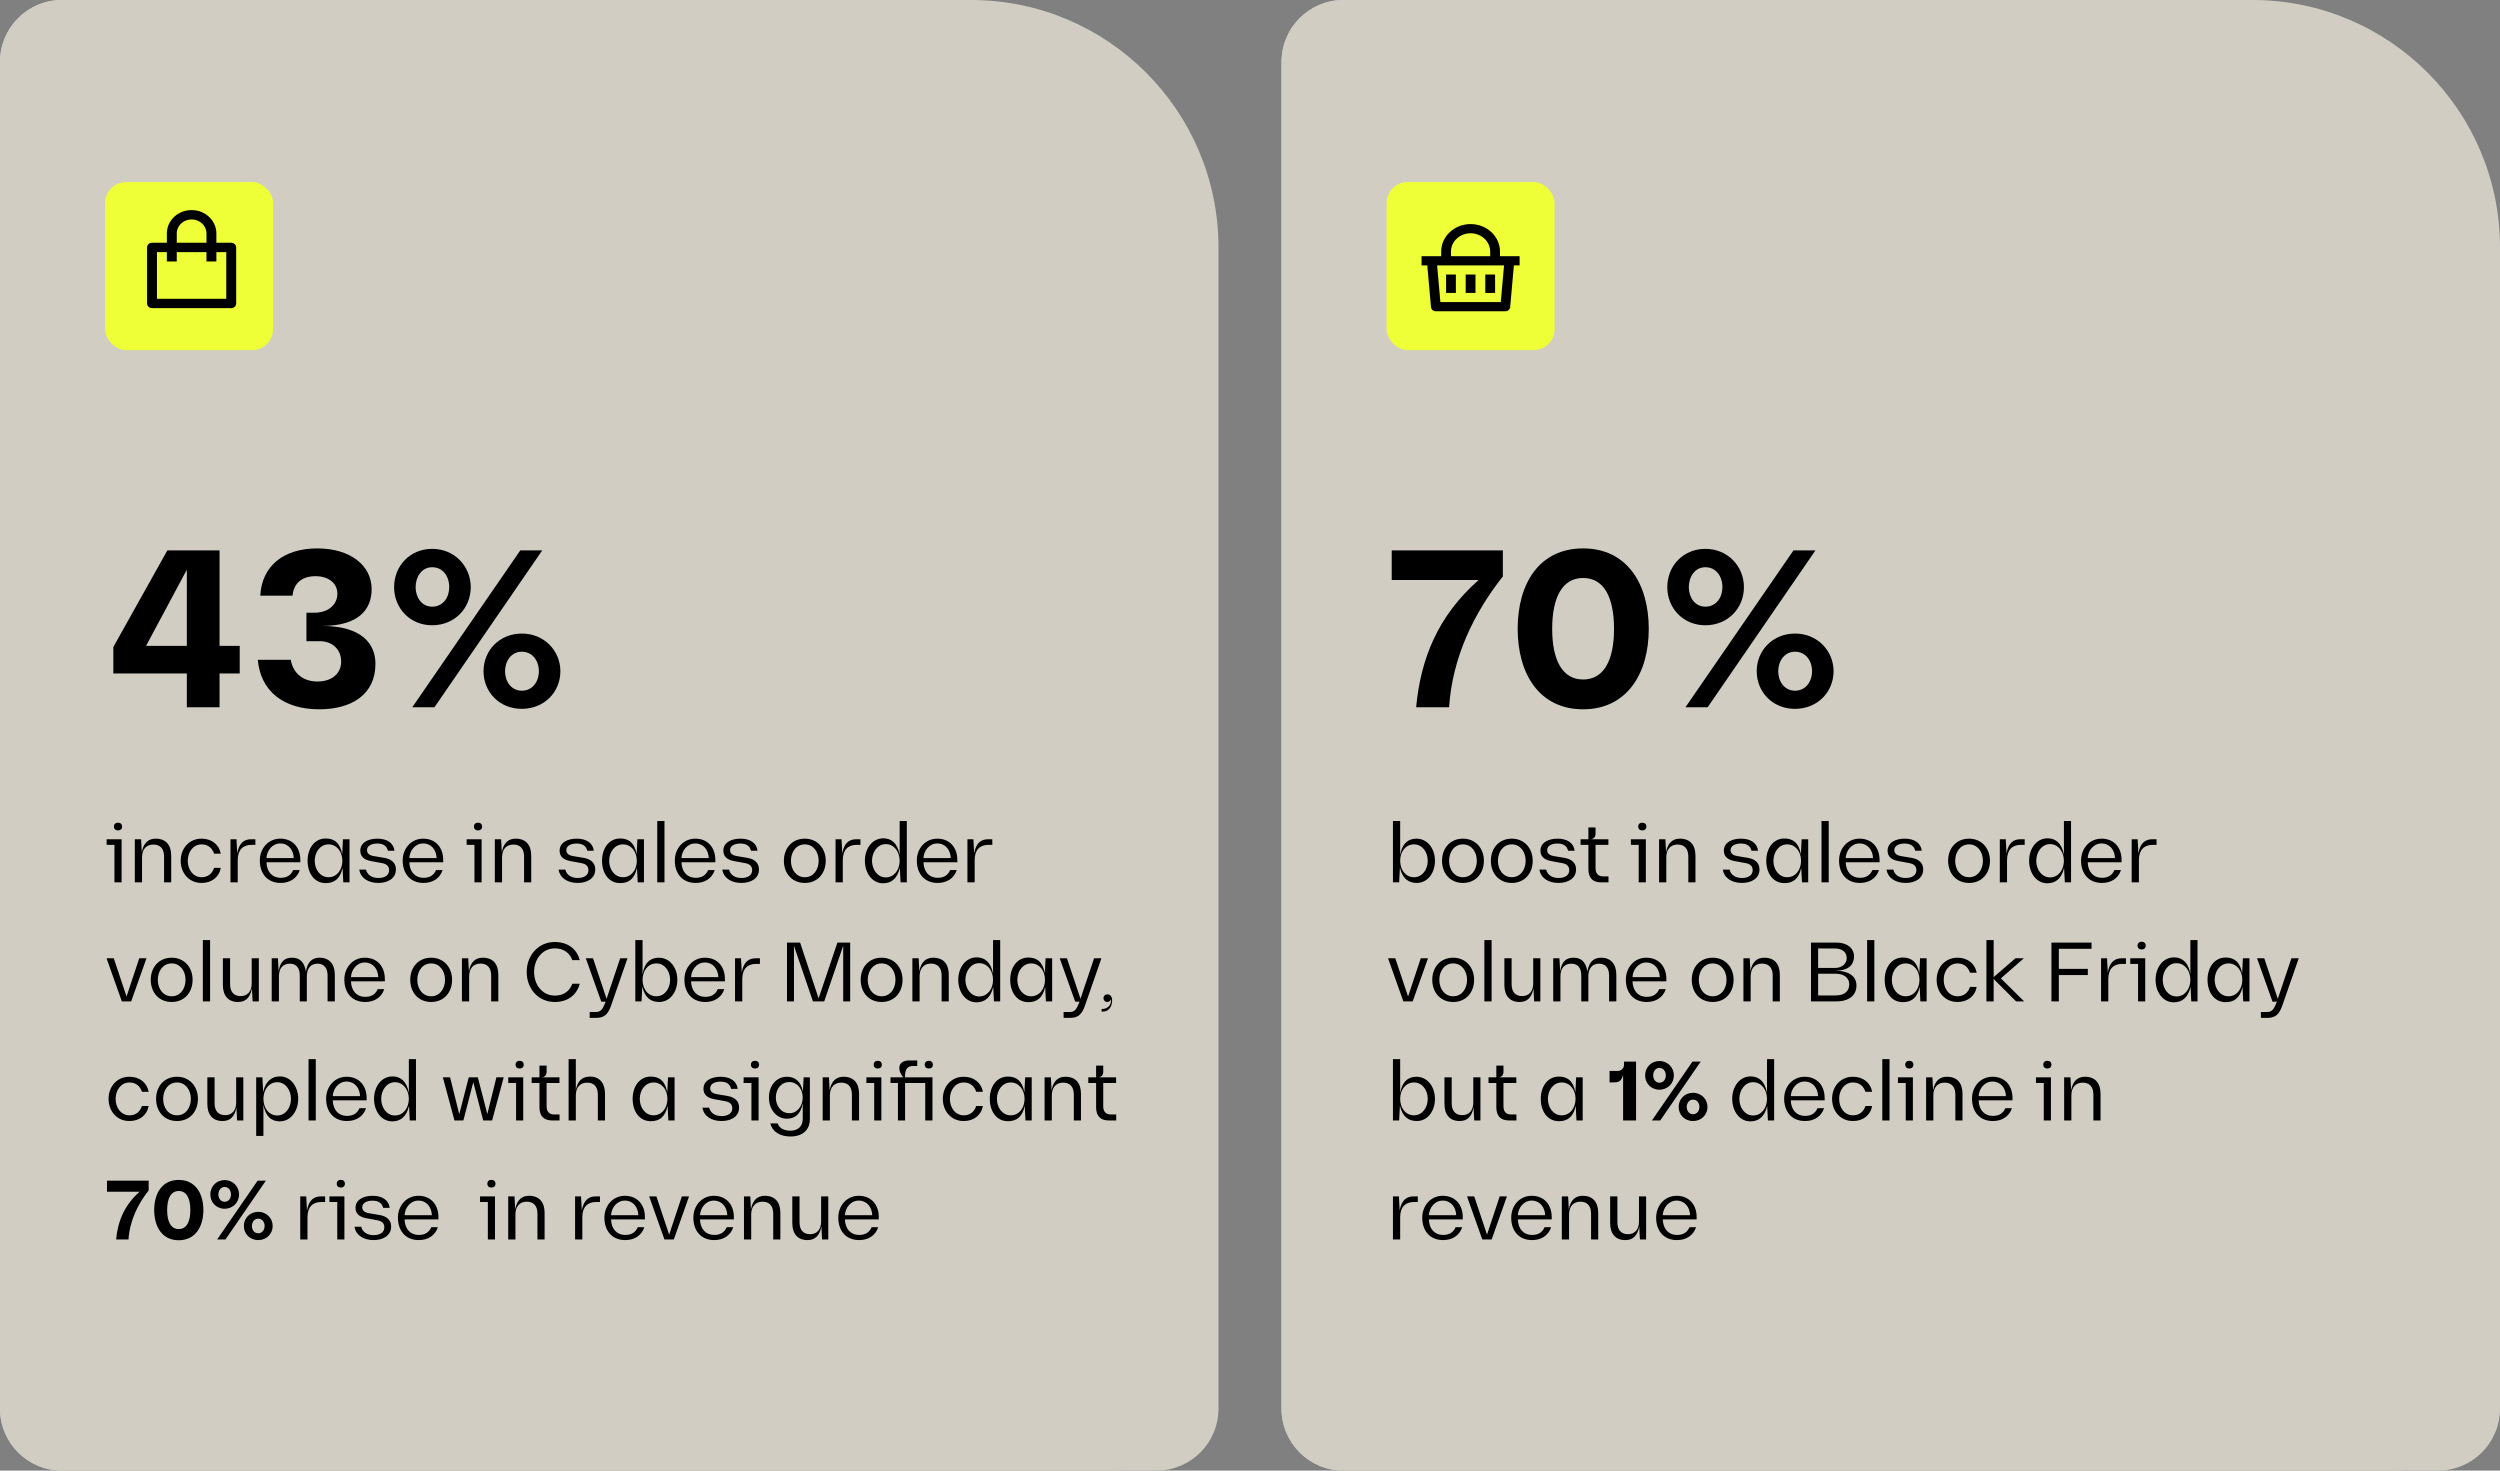 <svg width="357" height="210" viewBox="0 0 357 210" fill="none" xmlns="http://www.w3.org/2000/svg">
<rect x="0" y="0" width="357" height="210" fill="#808080" stroke="none"/>
<path d="M174 35.35C174 15.827 158.173 -1.76815e-06 138.65 -3.94927e-06L8.84 -1.84515e-05C3.958 -1.8997e-05 1.4988e-05 3.958 1.4654e-05 8.84L1.49737e-06 201.16C1.16338e-06 206.042 3.958 210 8.84 210L165.16 210C170.042 210 174 206.042 174 201.16L174 35.35Z" fill="#D1CDC3"/>
<path d="M168 35.35C168 15.827 152.173 -1.76815e-06 132.65 -3.94927e-06L8.84 -1.77812e-05C3.958 -1.83267e-05 1.4988e-05 3.958 1.4654e-05 8.84L1.49737e-06 201.16C1.16338e-06 206.042 3.958 210 8.84 210L159.16 210C164.042 210 168 206.042 168 201.16L168 35.35Z" fill="#D1CDC3"/>
<rect x="15" y="26" width="24" height="24" rx="3" fill="#EEFF38"/>
<path d="M16.184 96.168V92.392L23.896 78.6H31.352V92.232H34.232V96.168H31.352V101H26.68V96.168H16.184ZM20.856 92.232H26.68V81.352L20.856 92.232ZM45.583 101.288C40.495 101.288 37.199 98.696 36.815 94.216H41.519C41.839 96.136 43.279 97.32 45.327 97.32C47.375 97.32 48.719 96.2 48.719 94.472C48.719 92.776 47.503 91.56 45.647 91.56H43.759V87.496H44.879C46.895 87.496 48.175 86.344 48.175 84.776C48.175 83.24 46.863 82.28 45.071 82.28C43.087 82.28 41.935 83.304 41.775 85.064H37.167C37.391 80.744 40.591 78.312 45.295 78.312C50.031 78.312 53.071 80.744 53.071 84.136C53.071 86.888 51.375 89.384 45.999 89.384C51.663 89.384 53.615 91.944 53.615 94.792C53.615 99.144 50.255 101.288 45.583 101.288ZM58.87 101L74.294 78.6H77.43L62.038 101H58.87ZM56.278 83.848C56.278 80.808 58.55 78.376 61.718 78.376C64.95 78.376 67.222 80.904 67.222 83.848C67.222 86.856 64.918 89.288 61.718 89.288C58.486 89.288 56.278 86.792 56.278 83.848ZM59.35 83.848C59.35 85.256 60.182 86.632 61.718 86.632C63.286 86.632 64.15 85.288 64.15 83.848C64.15 82.312 63.254 81 61.718 81C60.182 81 59.35 82.408 59.35 83.848ZM69.046 95.848C69.046 92.872 71.35 90.472 74.518 90.472C77.75 90.472 80.022 92.968 80.022 95.848C80.022 98.824 77.718 101.224 74.518 101.224C71.254 101.224 69.046 98.76 69.046 95.848ZM72.118 95.848C72.118 97.288 72.982 98.632 74.518 98.632C76.054 98.632 76.95 97.32 76.95 95.848C76.95 94.376 76.054 93.064 74.518 93.064C72.982 93.064 72.118 94.44 72.118 95.848Z" fill="black"/>
<path d="M16.344 126V120.648H15.228V119.844H17.364V126H16.344ZM16.272 118.032C16.272 117.684 16.512 117.48 16.848 117.48C17.196 117.48 17.436 117.684 17.436 118.032C17.436 118.392 17.196 118.584 16.848 118.584C16.512 118.584 16.272 118.392 16.272 118.032ZM19.252 126V119.844H20.152L20.248 121.704C20.5 120.276 21.268 119.76 22.228 119.76C23.68 119.76 24.448 120.66 24.448 122.184V126H23.428V122.304C23.428 121.212 22.888 120.6 21.904 120.6C20.872 120.6 20.284 121.308 20.284 122.412V126H19.252ZM28.781 119.76C30.221 119.76 31.277 120.588 31.529 121.908H30.569C30.305 121.08 29.681 120.576 28.793 120.576C27.593 120.576 26.813 121.644 26.813 122.916C26.813 124.2 27.593 125.268 28.793 125.268C29.681 125.268 30.305 124.764 30.569 123.936H31.529C31.277 125.268 30.221 126.084 28.781 126.084C26.981 126.084 25.805 124.668 25.805 122.916C25.805 121.14 27.017 119.76 28.781 119.76ZM32.916 126V119.844H33.768L33.876 121.86C34.128 120.396 34.848 119.844 35.868 119.844H36.468V120.648H35.892C34.704 120.648 33.948 121.356 33.948 122.808V126H32.916ZM40.078 126.084C38.182 126.084 37.102 124.74 37.102 122.892C37.102 121.152 38.314 119.76 40.03 119.76C41.83 119.76 42.886 121.056 42.886 122.796V123.132H38.05C38.098 124.524 38.89 125.352 40.078 125.352C40.93 125.352 41.53 125.016 41.866 124.248H42.802C42.418 125.424 41.398 126.084 40.078 126.084ZM38.05 122.532H41.95C41.902 121.368 41.194 120.444 40.018 120.444C38.866 120.444 38.098 121.488 38.05 122.532ZM46.514 126.108C44.858 126.108 43.922 124.656 43.922 122.916C43.922 121.152 44.906 119.736 46.514 119.736C47.738 119.736 48.566 120.36 48.866 121.992L48.974 119.844H49.91V126H49.022L48.914 123.924C48.566 125.52 47.726 126.108 46.514 126.108ZM44.942 122.916C44.942 124.164 45.722 125.268 46.91 125.268C48.134 125.268 48.89 124.176 48.89 122.916C48.89 121.644 48.11 120.576 46.91 120.576C45.734 120.576 44.942 121.668 44.942 122.916ZM54.028 126.084C52.612 126.084 51.484 125.4 51.304 124.176H52.264C52.444 124.956 53.128 125.376 54.04 125.376C54.94 125.376 55.564 124.992 55.564 124.26C55.564 123.72 55.24 123.372 54.556 123.252L52.984 122.964C51.964 122.772 51.448 122.292 51.448 121.476C51.448 120.36 52.516 119.76 53.896 119.76C55.276 119.76 56.2 120.384 56.332 121.488H55.396C55.24 120.792 54.712 120.456 53.872 120.456C53.032 120.456 52.408 120.792 52.408 121.392C52.408 121.848 52.696 122.124 53.344 122.244L54.916 122.508C55.984 122.7 56.536 123.288 56.536 124.152C56.536 125.436 55.396 126.084 54.028 126.084ZM60.48 126.084C58.584 126.084 57.504 124.74 57.504 122.892C57.504 121.152 58.716 119.76 60.432 119.76C62.232 119.76 63.288 121.056 63.288 122.796V123.132H58.452C58.5 124.524 59.292 125.352 60.48 125.352C61.332 125.352 61.932 125.016 62.268 124.248H63.204C62.82 125.424 61.8 126.084 60.48 126.084ZM58.452 122.532H62.352C62.304 121.368 61.596 120.444 60.42 120.444C59.268 120.444 58.5 121.488 58.452 122.532ZM67.754 126V120.648H66.638V119.844H68.774V126H67.754ZM67.682 118.032C67.682 117.684 67.922 117.48 68.258 117.48C68.606 117.48 68.846 117.684 68.846 118.032C68.846 118.392 68.606 118.584 68.258 118.584C67.922 118.584 67.682 118.392 67.682 118.032ZM70.662 126V119.844H71.562L71.658 121.704C71.91 120.276 72.678 119.76 73.638 119.76C75.09 119.76 75.858 120.66 75.858 122.184V126H74.838V122.304C74.838 121.212 74.298 120.6 73.314 120.6C72.282 120.6 71.694 121.308 71.694 122.412V126H70.662ZM82.493 126.084C81.077 126.084 79.949 125.4 79.769 124.176H80.729C80.909 124.956 81.593 125.376 82.505 125.376C83.405 125.376 84.029 124.992 84.029 124.26C84.029 123.72 83.705 123.372 83.021 123.252L81.449 122.964C80.429 122.772 79.913 122.292 79.913 121.476C79.913 120.36 80.981 119.76 82.361 119.76C83.741 119.76 84.665 120.384 84.797 121.488H83.861C83.705 120.792 83.177 120.456 82.337 120.456C81.497 120.456 80.873 120.792 80.873 121.392C80.873 121.848 81.161 122.124 81.809 122.244L83.381 122.508C84.449 122.7 85.001 123.288 85.001 124.152C85.001 125.436 83.861 126.084 82.493 126.084ZM88.561 126.108C86.905 126.108 85.969 124.656 85.969 122.916C85.969 121.152 86.953 119.736 88.561 119.736C89.785 119.736 90.613 120.36 90.913 121.992L91.021 119.844H91.957V126H91.069L90.961 123.924C90.613 125.52 89.773 126.108 88.561 126.108ZM86.989 122.916C86.989 124.164 87.769 125.268 88.957 125.268C90.181 125.268 90.937 124.176 90.937 122.916C90.937 121.644 90.157 120.576 88.957 120.576C87.781 120.576 86.989 121.668 86.989 122.916ZM93.855 126V117.24H94.887V126H93.855ZM99.339 126.084C97.443 126.084 96.363 124.74 96.363 122.892C96.363 121.152 97.575 119.76 99.291 119.76C101.091 119.76 102.147 121.056 102.147 122.796V123.132H97.311C97.359 124.524 98.151 125.352 99.339 125.352C100.191 125.352 100.791 125.016 101.127 124.248H102.063C101.679 125.424 100.659 126.084 99.339 126.084ZM97.311 122.532H101.211C101.163 121.368 100.455 120.444 99.279 120.444C98.127 120.444 97.359 121.488 97.311 122.532ZM105.872 126.084C104.456 126.084 103.328 125.4 103.148 124.176H104.108C104.288 124.956 104.972 125.376 105.884 125.376C106.784 125.376 107.408 124.992 107.408 124.26C107.408 123.72 107.084 123.372 106.4 123.252L104.828 122.964C103.808 122.772 103.292 122.292 103.292 121.476C103.292 120.36 104.36 119.76 105.74 119.76C107.12 119.76 108.044 120.384 108.176 121.488H107.24C107.084 120.792 106.556 120.456 105.716 120.456C104.876 120.456 104.252 120.792 104.252 121.392C104.252 121.848 104.54 122.124 105.188 122.244L106.76 122.508C107.828 122.7 108.38 123.288 108.38 124.152C108.38 125.436 107.24 126.084 105.872 126.084ZM114.926 126.084C113.09 126.084 111.938 124.704 111.938 122.916C111.938 121.104 113.126 119.76 114.926 119.76C116.726 119.76 117.914 121.14 117.914 122.916C117.914 124.728 116.738 126.084 114.926 126.084ZM112.946 122.916C112.946 124.2 113.702 125.268 114.926 125.268C116.186 125.268 116.906 124.152 116.906 122.916C116.906 121.656 116.15 120.576 114.926 120.576C113.678 120.576 112.946 121.68 112.946 122.916ZM119.318 126V119.844H120.17L120.278 121.86C120.53 120.396 121.25 119.844 122.27 119.844H122.87V120.648H122.294C121.106 120.648 120.35 121.356 120.35 122.808V126H119.318ZM126.096 126.132C124.548 126.132 123.504 124.668 123.504 122.916C123.504 121.164 124.56 119.712 126.144 119.712C127.26 119.712 128.172 120.372 128.472 122.076V117.24H129.492V126H128.604L128.496 123.924C128.124 125.544 127.212 126.132 126.096 126.132ZM124.524 122.916C124.524 124.164 125.304 125.292 126.492 125.292C127.716 125.292 128.472 124.176 128.472 122.916C128.472 121.644 127.692 120.54 126.492 120.54C125.316 120.54 124.524 121.668 124.524 122.916ZM133.898 126.084C132.002 126.084 130.922 124.74 130.922 122.892C130.922 121.152 132.134 119.76 133.85 119.76C135.65 119.76 136.706 121.056 136.706 122.796V123.132H131.87C131.918 124.524 132.71 125.352 133.898 125.352C134.75 125.352 135.35 125.016 135.686 124.248H136.622C136.238 125.424 135.218 126.084 133.898 126.084ZM131.87 122.532H135.77C135.722 121.368 135.014 120.444 133.838 120.444C132.686 120.444 131.918 121.488 131.87 122.532ZM138.15 126V119.844H139.002L139.11 121.86C139.362 120.396 140.082 119.844 141.102 119.844H141.702V120.648H141.126C139.938 120.648 139.182 121.356 139.182 122.808V126H138.15ZM17.4 143L15.216 136.844H16.248L18.072 142.304L19.884 136.844H20.916L18.732 143H17.4ZM24.515 143.084C22.679 143.084 21.527 141.704 21.527 139.916C21.527 138.104 22.715 136.76 24.515 136.76C26.315 136.76 27.503 138.14 27.503 139.916C27.503 141.728 26.327 143.084 24.515 143.084ZM22.535 139.916C22.535 141.2 23.291 142.268 24.515 142.268C25.775 142.268 26.495 141.152 26.495 139.916C26.495 138.656 25.739 137.576 24.515 137.576C23.267 137.576 22.535 138.68 22.535 139.916ZM28.968 143V134.24H30V143H28.968ZM31.825 140.648V136.844H32.857V140.54C32.857 141.632 33.385 142.244 34.369 142.244C35.365 142.244 35.941 141.536 35.941 140.444V136.844H36.961V143H36.073L35.977 141.14C35.701 142.592 34.969 143.084 33.985 143.084C32.593 143.084 31.825 142.184 31.825 140.648ZM38.799 143V136.844H39.687L39.795 138.728C39.999 137.252 40.695 136.76 41.691 136.76C42.663 136.76 43.431 137.204 43.683 138.728C43.923 137.276 44.643 136.76 45.651 136.76C47.007 136.76 47.811 137.66 47.811 139.184V143H46.779V139.304C46.779 138.224 46.275 137.612 45.327 137.612C44.355 137.612 43.815 138.32 43.815 139.412V143H42.807V139.304C42.807 138.212 42.315 137.612 41.367 137.612C40.443 137.612 39.831 138.236 39.831 139.4V143H38.799ZM52.148 143.084C50.252 143.084 49.172 141.74 49.172 139.892C49.172 138.152 50.384 136.76 52.1 136.76C53.9 136.76 54.956 138.056 54.956 139.796V140.132H50.12C50.168 141.524 50.96 142.352 52.148 142.352C53 142.352 53.6 142.016 53.936 141.248H54.872C54.488 142.424 53.468 143.084 52.148 143.084ZM50.12 139.532H54.02C53.972 138.368 53.264 137.444 52.088 137.444C50.936 137.444 50.168 138.488 50.12 139.532ZM61.57 143.084C59.734 143.084 58.582 141.704 58.582 139.916C58.582 138.104 59.77 136.76 61.57 136.76C63.37 136.76 64.558 138.14 64.558 139.916C64.558 141.728 63.382 143.084 61.57 143.084ZM59.59 139.916C59.59 141.2 60.346 142.268 61.57 142.268C62.83 142.268 63.55 141.152 63.55 139.916C63.55 138.656 62.794 137.576 61.57 137.576C60.322 137.576 59.59 138.68 59.59 139.916ZM65.963 143V136.844H66.863L66.959 138.704C67.211 137.276 67.979 136.76 68.939 136.76C70.391 136.76 71.159 137.66 71.159 139.184V143H70.139V139.304C70.139 138.212 69.599 137.6 68.615 137.6C67.583 137.6 66.995 138.308 66.995 139.412V143H65.963ZM79.222 143.084C76.822 143.084 75.214 141.14 75.214 138.8C75.214 136.388 76.906 134.516 79.222 134.516C81.022 134.516 82.366 135.464 82.786 137.108H81.73C81.322 136.016 80.434 135.428 79.234 135.428C77.47 135.428 76.27 136.952 76.27 138.8C76.27 140.636 77.458 142.172 79.234 142.172C80.434 142.172 81.322 141.584 81.73 140.48H82.786C82.354 142.136 81.022 143.084 79.222 143.084ZM84.206 145.352V144.512H85.046C85.766 144.512 86.017 144.248 86.486 143.036H85.862L83.653 136.844H84.686L86.618 142.628L88.561 136.844H89.606L87.23 143.684C86.834 144.8 86.281 145.352 85.177 145.352H84.206ZM90.725 143V134.24H91.757V139.1C92.056 137.36 92.981 136.76 94.085 136.76C95.668 136.76 96.725 138.2 96.725 139.916C96.725 141.68 95.656 143.084 94.132 143.084C92.981 143.084 92.093 142.508 91.721 140.888L91.612 143H90.725ZM91.757 139.916C91.757 141.2 92.513 142.268 93.737 142.268C94.912 142.268 95.692 141.176 95.692 139.916C95.692 138.668 94.912 137.576 93.737 137.576C92.501 137.576 91.757 138.656 91.757 139.916ZM100.71 143.084C98.814 143.084 97.734 141.74 97.734 139.892C97.734 138.152 98.947 136.76 100.662 136.76C102.462 136.76 103.518 138.056 103.518 139.796V140.132H98.683C98.731 141.524 99.522 142.352 100.71 142.352C101.562 142.352 102.162 142.016 102.498 141.248H103.434C103.05 142.424 102.03 143.084 100.71 143.084ZM98.683 139.532H102.582C102.534 138.368 101.826 137.444 100.65 137.444C99.499 137.444 98.731 138.488 98.683 139.532ZM104.963 143V136.844H105.815L105.923 138.86C106.175 137.396 106.895 136.844 107.915 136.844H108.515V137.648H107.939C106.751 137.648 105.995 138.356 105.995 139.808V143H104.963ZM112.383 143V134.6H114.255L116.895 142.568L119.583 134.6H121.407V143H120.411V135.044L117.699 143H116.091L113.379 135.068V143H112.383ZM125.894 143.084C124.058 143.084 122.906 141.704 122.906 139.916C122.906 138.104 124.094 136.76 125.894 136.76C127.694 136.76 128.882 138.14 128.882 139.916C128.882 141.728 127.706 143.084 125.894 143.084ZM123.914 139.916C123.914 141.2 124.67 142.268 125.894 142.268C127.154 142.268 127.874 141.152 127.874 139.916C127.874 138.656 127.118 137.576 125.894 137.576C124.646 137.576 123.914 138.68 123.914 139.916ZM130.287 143V136.844H131.187L131.283 138.704C131.535 137.276 132.303 136.76 133.263 136.76C134.715 136.76 135.483 137.66 135.483 139.184V143H134.463V139.304C134.463 138.212 133.923 137.6 132.939 137.6C131.907 137.6 131.319 138.308 131.319 139.412V143H130.287ZM139.432 143.132C137.884 143.132 136.84 141.668 136.84 139.916C136.84 138.164 137.896 136.712 139.48 136.712C140.596 136.712 141.508 137.372 141.808 139.076V134.24H142.828V143H141.94L141.832 140.924C141.46 142.544 140.548 143.132 139.432 143.132ZM137.86 139.916C137.86 141.164 138.64 142.292 139.828 142.292C141.052 142.292 141.808 141.176 141.808 139.916C141.808 138.644 141.028 137.54 139.828 137.54C138.652 137.54 137.86 138.668 137.86 139.916ZM146.85 143.108C145.194 143.108 144.258 141.656 144.258 139.916C144.258 138.152 145.242 136.736 146.85 136.736C148.074 136.736 148.902 137.36 149.202 138.992L149.31 136.844H150.246V143H149.358L149.25 140.924C148.902 142.52 148.062 143.108 146.85 143.108ZM145.278 139.916C145.278 141.164 146.058 142.268 147.246 142.268C148.47 142.268 149.226 141.176 149.226 139.916C149.226 138.644 148.446 137.576 147.246 137.576C146.07 137.576 145.278 138.668 145.278 139.916ZM151.881 145.352V144.512H152.721C153.441 144.512 153.693 144.248 154.161 143.036H153.537L151.329 136.844H152.361L154.293 142.628L156.237 136.844H157.281L154.905 143.684C154.509 144.8 153.957 145.352 152.853 145.352H151.881ZM157.313 144.452V144.08H157.433C158.033 144.08 158.789 143.588 158.621 142.712C158.477 143.06 158.237 143.084 158.093 143.084C157.817 143.084 157.577 142.844 157.577 142.532C157.577 142.22 157.817 141.992 158.129 141.992C158.525 141.992 158.813 142.292 158.813 142.868C158.813 143.72 158.333 144.452 157.541 144.452H157.313ZM18.48 153.76C19.92 153.76 20.976 154.588 21.228 155.908H20.268C20.004 155.08 19.38 154.576 18.492 154.576C17.292 154.576 16.512 155.644 16.512 156.916C16.512 158.2 17.292 159.268 18.492 159.268C19.38 159.268 20.004 158.764 20.268 157.936H21.228C20.976 159.268 19.92 160.084 18.48 160.084C16.68 160.084 15.504 158.668 15.504 156.916C15.504 155.14 16.716 153.76 18.48 153.76ZM25.277 160.084C23.441 160.084 22.289 158.704 22.289 156.916C22.289 155.104 23.477 153.76 25.277 153.76C27.077 153.76 28.265 155.14 28.265 156.916C28.265 158.728 27.089 160.084 25.277 160.084ZM23.297 156.916C23.297 158.2 24.053 159.268 25.277 159.268C26.537 159.268 27.257 158.152 27.257 156.916C27.257 155.656 26.501 154.576 25.277 154.576C24.029 154.576 23.297 155.68 23.297 156.916ZM29.61 157.648V153.844H30.642V157.54C30.642 158.632 31.17 159.244 32.154 159.244C33.15 159.244 33.726 158.536 33.726 157.444V153.844H34.746V160H33.858L33.762 158.14C33.486 159.592 32.754 160.084 31.77 160.084C30.378 160.084 29.61 159.184 29.61 157.648ZM36.584 162.208V153.844H37.472L37.58 155.944C37.952 154.312 38.864 153.712 39.992 153.712C41.516 153.712 42.584 155.176 42.584 156.916C42.584 158.656 41.528 160.132 39.944 160.132C38.816 160.132 37.904 159.46 37.616 157.744V162.208H36.584ZM37.616 156.916C37.616 158.2 38.372 159.292 39.596 159.292C40.772 159.292 41.552 158.176 41.552 156.916C41.552 155.668 40.772 154.54 39.596 154.54C38.36 154.54 37.616 155.656 37.616 156.916ZM44.062 160V151.24H45.094V160H44.062ZM49.546 160.084C47.65 160.084 46.57 158.74 46.57 156.892C46.57 155.152 47.782 153.76 49.498 153.76C51.298 153.76 52.354 155.056 52.354 156.796V157.132H47.518C47.566 158.524 48.358 159.352 49.546 159.352C50.398 159.352 50.998 159.016 51.334 158.248H52.27C51.886 159.424 50.866 160.084 49.546 160.084ZM47.518 156.532H51.418C51.37 155.368 50.662 154.444 49.486 154.444C48.334 154.444 47.566 155.488 47.518 156.532ZM56.006 160.132C54.458 160.132 53.414 158.668 53.414 156.916C53.414 155.164 54.47 153.712 56.054 153.712C57.17 153.712 58.082 154.372 58.382 156.076V151.24H59.402V160H58.514L58.406 157.924C58.034 159.544 57.122 160.132 56.006 160.132ZM54.434 156.916C54.434 158.164 55.214 159.292 56.402 159.292C57.626 159.292 58.382 158.176 58.382 156.916C58.382 155.644 57.602 154.54 56.402 154.54C55.226 154.54 54.434 155.668 54.434 156.916ZM63.242 153.844H64.274L65.582 159.112L66.938 153.844H68.234L69.59 159.088L70.886 153.844H71.93L70.274 160H69.002L67.586 154.528L66.17 160H64.898L63.242 153.844ZM73.696 160V154.648H72.58V153.844H74.716V160H73.696ZM73.624 152.032C73.624 151.684 73.864 151.48 74.2 151.48C74.548 151.48 74.788 151.684 74.788 152.032C74.788 152.392 74.548 152.584 74.2 152.584C73.864 152.584 73.624 152.392 73.624 152.032ZM78.823 160C77.623 160 77.035 159.328 77.035 158.116V154.648H75.919V153.844H77.035V152.164H78.055V153.052C78.055 153.496 77.803 153.844 77.299 153.844H79.891V154.648H78.055V157.996C78.055 158.728 78.427 159.148 79.135 159.148H79.903V160H78.823ZM81.197 160V151.24H82.229V155.632C82.505 154.24 83.237 153.736 84.269 153.736C85.613 153.736 86.393 154.66 86.393 156.184V160H85.373V156.304C85.373 155.212 84.833 154.6 83.849 154.6C82.817 154.6 82.229 155.308 82.229 156.412V160H81.197ZM92.932 160.108C91.276 160.108 90.34 158.656 90.34 156.916C90.34 155.152 91.324 153.736 92.932 153.736C94.156 153.736 94.984 154.36 95.284 155.992L95.392 153.844H96.328V160H95.44L95.332 157.924C94.984 159.52 94.144 160.108 92.932 160.108ZM91.36 156.916C91.36 158.164 92.14 159.268 93.328 159.268C94.552 159.268 95.308 158.176 95.308 156.916C95.308 155.644 94.528 154.576 93.328 154.576C92.152 154.576 91.36 155.668 91.36 156.916ZM103.036 160.084C101.62 160.084 100.492 159.4 100.312 158.176H101.272C101.452 158.956 102.136 159.376 103.048 159.376C103.948 159.376 104.572 158.992 104.572 158.26C104.572 157.72 104.248 157.372 103.564 157.252L101.992 156.964C100.972 156.772 100.456 156.292 100.456 155.476C100.456 154.36 101.524 153.76 102.904 153.76C104.284 153.76 105.208 154.384 105.34 155.488H104.404C104.248 154.792 103.72 154.456 102.88 154.456C102.04 154.456 101.416 154.792 101.416 155.392C101.416 155.848 101.704 156.124 102.352 156.244L103.924 156.508C104.992 156.7 105.544 157.288 105.544 158.152C105.544 159.436 104.404 160.084 103.036 160.084ZM107.305 160V154.648H106.189V153.844H108.325V160H107.305ZM107.233 152.032C107.233 151.684 107.473 151.48 107.809 151.48C108.157 151.48 108.397 151.684 108.397 152.032C108.397 152.392 108.157 152.584 107.809 152.584C107.473 152.584 107.233 152.392 107.233 152.032ZM112.877 162.292C111.353 162.292 110.285 161.584 109.997 160.42H111.053C111.245 161.092 111.977 161.464 112.853 161.464C113.981 161.464 114.629 160.828 114.629 159.76V157.528C114.353 159.112 113.513 159.748 112.361 159.748C110.873 159.748 109.805 158.416 109.805 156.724C109.805 154.996 110.909 153.76 112.361 153.76C113.513 153.76 114.365 154.396 114.653 155.872L114.761 153.844H115.649V159.808C115.649 161.392 114.569 162.292 112.877 162.292ZM110.789 156.724C110.789 157.924 111.557 158.968 112.721 158.968C113.873 158.968 114.629 157.912 114.629 156.724C114.629 155.512 113.849 154.516 112.721 154.516C111.533 154.516 110.789 155.536 110.789 156.724ZM117.478 160V153.844H118.378L118.474 155.704C118.726 154.276 119.494 153.76 120.454 153.76C121.906 153.76 122.674 154.66 122.674 156.184V160H121.654V156.304C121.654 155.212 121.114 154.6 120.13 154.6C119.098 154.6 118.51 155.308 118.51 156.412V160H117.478ZM124.836 160V154.648H123.72V153.844H125.856V160H124.836ZM124.764 152.032C124.764 151.684 125.004 151.48 125.34 151.48C125.688 151.48 125.928 151.684 125.928 152.032C125.928 152.392 125.688 152.584 125.34 152.584C125.004 152.584 124.764 152.392 124.764 152.032ZM128.224 160V154.648H127.168V153.844H128.992C128.032 152.692 128.26 151.432 129.832 151.432H130.984V152.224H130.36C129.592 152.224 129.244 152.68 129.244 153.616V153.844H133.156V160H132.124V154.648H129.244V160H128.224ZM132.052 152.032C132.052 151.684 132.292 151.48 132.64 151.48C132.976 151.48 133.216 151.684 133.216 152.032C133.216 152.392 132.976 152.584 132.64 152.584C132.292 152.584 132.052 152.392 132.052 152.032ZM137.613 153.76C139.053 153.76 140.109 154.588 140.361 155.908H139.401C139.137 155.08 138.513 154.576 137.625 154.576C136.425 154.576 135.645 155.644 135.645 156.916C135.645 158.2 136.425 159.268 137.625 159.268C138.513 159.268 139.137 158.764 139.401 157.936H140.361C140.109 159.268 139.053 160.084 137.613 160.084C135.813 160.084 134.637 158.668 134.637 156.916C134.637 155.14 135.849 153.76 137.613 153.76ZM143.932 160.108C142.276 160.108 141.34 158.656 141.34 156.916C141.34 155.152 142.324 153.736 143.932 153.736C145.156 153.736 145.984 154.36 146.284 155.992L146.392 153.844H147.328V160H146.44L146.332 157.924C145.984 159.52 145.144 160.108 143.932 160.108ZM142.36 156.916C142.36 158.164 143.14 159.268 144.328 159.268C145.552 159.268 146.308 158.176 146.308 156.916C146.308 155.644 145.528 154.576 144.328 154.576C143.152 154.576 142.36 155.668 142.36 156.916ZM149.166 160V153.844H150.066L150.162 155.704C150.414 154.276 151.182 153.76 152.142 153.76C153.594 153.76 154.362 154.66 154.362 156.184V160H153.342V156.304C153.342 155.212 152.802 154.6 151.818 154.6C150.786 154.6 150.198 155.308 150.198 156.412V160H149.166ZM158.312 160C157.112 160 156.524 159.328 156.524 158.116V154.648H155.408V153.844H156.524V152.164H157.544V153.052C157.544 153.496 157.292 153.844 156.788 153.844H159.38V154.648H157.544V157.996C157.544 158.728 157.916 159.148 158.624 159.148H159.392V160H158.312ZM16.584 177C16.824 174.42 17.736 172.116 19.932 170.184H15.276V168.6H21.228V169.992C19.692 171.936 18.528 174.3 18.348 177H16.584ZM22.021 172.8C22.021 170.364 23.185 168.492 25.525 168.492C27.865 168.492 29.041 170.376 29.041 172.8C29.041 175.236 27.841 177.108 25.525 177.108C23.173 177.108 22.021 175.2 22.021 172.8ZM23.869 172.8C23.869 174.468 24.409 175.512 25.525 175.512C26.641 175.512 27.181 174.48 27.181 172.8C27.181 171.108 26.641 170.076 25.525 170.076C24.409 170.076 23.869 171.12 23.869 172.8ZM31.006 177L36.79 168.6H37.966L32.194 177H31.006ZM30.034 170.568C30.034 169.428 30.886 168.516 32.074 168.516C33.286 168.516 34.138 169.464 34.138 170.568C34.138 171.696 33.274 172.608 32.074 172.608C30.862 172.608 30.034 171.672 30.034 170.568ZM31.186 170.568C31.186 171.096 31.498 171.612 32.074 171.612C32.662 171.612 32.986 171.108 32.986 170.568C32.986 169.992 32.65 169.5 32.074 169.5C31.498 169.5 31.186 170.028 31.186 170.568ZM34.822 175.068C34.822 173.952 35.686 173.052 36.874 173.052C38.086 173.052 38.938 173.988 38.938 175.068C38.938 176.184 38.074 177.084 36.874 177.084C35.65 177.084 34.822 176.16 34.822 175.068ZM35.974 175.068C35.974 175.608 36.298 176.112 36.874 176.112C37.45 176.112 37.786 175.62 37.786 175.068C37.786 174.516 37.45 174.024 36.874 174.024C36.298 174.024 35.974 174.54 35.974 175.068ZM42.877 177V170.844H43.729L43.837 172.86C44.089 171.396 44.809 170.844 45.829 170.844H46.429V171.648H45.853C44.665 171.648 43.909 172.356 43.909 173.808V177H42.877ZM48.16 177V171.648H47.044V170.844H49.18V177H48.16ZM48.088 169.032C48.088 168.684 48.328 168.48 48.664 168.48C49.012 168.48 49.252 168.684 49.252 169.032C49.252 169.392 49.012 169.584 48.664 169.584C48.328 169.584 48.088 169.392 48.088 169.032ZM53.348 177.084C51.932 177.084 50.804 176.4 50.624 175.176H51.584C51.764 175.956 52.448 176.376 53.36 176.376C54.26 176.376 54.884 175.992 54.884 175.26C54.884 174.72 54.56 174.372 53.876 174.252L52.304 173.964C51.284 173.772 50.768 173.292 50.768 172.476C50.768 171.36 51.836 170.76 53.216 170.76C54.596 170.76 55.52 171.384 55.652 172.488H54.716C54.56 171.792 54.032 171.456 53.192 171.456C52.352 171.456 51.728 171.792 51.728 172.392C51.728 172.848 52.016 173.124 52.664 173.244L54.236 173.508C55.304 173.7 55.856 174.288 55.856 175.152C55.856 176.436 54.716 177.084 53.348 177.084ZM59.8 177.084C57.904 177.084 56.824 175.74 56.824 173.892C56.824 172.152 58.036 170.76 59.752 170.76C61.552 170.76 62.608 172.056 62.608 173.796V174.132H57.772C57.82 175.524 58.612 176.352 59.8 176.352C60.652 176.352 61.252 176.016 61.588 175.248H62.524C62.14 176.424 61.12 177.084 59.8 177.084ZM57.772 173.532H61.672C61.624 172.368 60.916 171.444 59.74 171.444C58.588 171.444 57.82 172.488 57.772 173.532ZM69.664 177V171.648H68.548V170.844H70.684V177H69.664ZM69.592 169.032C69.592 168.684 69.832 168.48 70.168 168.48C70.516 168.48 70.756 168.684 70.756 169.032C70.756 169.392 70.516 169.584 70.168 169.584C69.832 169.584 69.592 169.392 69.592 169.032ZM72.572 177V170.844H73.472L73.568 172.704C73.82 171.276 74.588 170.76 75.548 170.76C77 170.76 77.768 171.66 77.768 173.184V177H76.748V173.304C76.748 172.212 76.208 171.6 75.224 171.6C74.192 171.6 73.604 172.308 73.604 173.412V177H72.572ZM82.123 177V170.844H82.975L83.083 172.86C83.335 171.396 84.055 170.844 85.075 170.844H85.675V171.648H85.099C83.911 171.648 83.155 172.356 83.155 173.808V177H82.123ZM89.285 177.084C87.389 177.084 86.309 175.74 86.309 173.892C86.309 172.152 87.521 170.76 89.237 170.76C91.037 170.76 92.093 172.056 92.093 173.796V174.132H87.257C87.305 175.524 88.097 176.352 89.285 176.352C90.137 176.352 90.737 176.016 91.073 175.248H92.009C91.625 176.424 90.605 177.084 89.285 177.084ZM87.257 173.532H91.157C91.109 172.368 90.401 171.444 89.225 171.444C88.073 171.444 87.305 172.488 87.257 173.532ZM94.884 177L92.7 170.844H93.732L95.556 176.304L97.368 170.844H98.4L96.216 177H94.884ZM101.988 177.084C100.092 177.084 99.012 175.74 99.012 173.892C99.012 172.152 100.224 170.76 101.94 170.76C103.74 170.76 104.796 172.056 104.796 173.796V174.132H99.96C100.008 175.524 100.8 176.352 101.988 176.352C102.84 176.352 103.44 176.016 103.776 175.248H104.712C104.328 176.424 103.308 177.084 101.988 177.084ZM99.96 173.532H103.86C103.812 172.368 103.104 171.444 101.928 171.444C100.776 171.444 100.008 172.488 99.96 173.532ZM106.24 177V170.844H107.14L107.236 172.704C107.488 171.276 108.256 170.76 109.216 170.76C110.668 170.76 111.436 171.66 111.436 173.184V177H110.416V173.304C110.416 172.212 109.876 171.6 108.892 171.6C107.86 171.6 107.272 172.308 107.272 173.412V177H106.24ZM113.141 174.648V170.844H114.173V174.54C114.173 175.632 114.701 176.244 115.685 176.244C116.681 176.244 117.257 175.536 117.257 174.444V170.844H118.277V177H117.389L117.293 175.14C117.017 176.592 116.285 177.084 115.301 177.084C113.909 177.084 113.141 176.184 113.141 174.648ZM122.683 177.084C120.787 177.084 119.707 175.74 119.707 173.892C119.707 172.152 120.919 170.76 122.635 170.76C124.435 170.76 125.491 172.056 125.491 173.796V174.132H120.655C120.703 175.524 121.495 176.352 122.683 176.352C123.535 176.352 124.135 176.016 124.471 175.248H125.407C125.023 176.424 124.003 177.084 122.683 177.084ZM120.655 173.532H124.555C124.507 172.368 123.799 171.444 122.623 171.444C121.471 171.444 120.703 172.488 120.655 173.532Z" fill="black"/>
<path d="M357 35.35C357 15.827 341.173 -1.76815e-06 321.65 -3.94927e-06L191.84 -1.84515e-05C186.958 -1.8997e-05 183 3.958 183 8.84L183 201.16C183 206.042 186.958 210 191.84 210L348.16 210C353.042 210 357 206.042 357 201.16L357 35.35Z" fill="#D1CDC3"/>
<path d="M351 35.35C351 15.827 335.173 -1.76815e-06 315.65 -3.94927e-06L191.84 -1.77812e-05C186.958 -1.83267e-05 183 3.958 183 8.84L183 201.16C183 206.042 186.958 210 191.84 210L342.16 210C347.042 210 351 206.042 351 201.16L351 35.35Z" fill="#D1CDC3"/>
<rect x="198" y="26" width="24" height="24" rx="3" fill="#EEFF38"/>
<path d="M202.224 101C202.864 94.12 205.296 87.976 211.152 82.824H198.736V78.6H214.608V82.312C210.512 87.496 207.408 93.8 206.928 101H202.224ZM216.723 89.8C216.723 83.304 219.827 78.312 226.067 78.312C232.307 78.312 235.443 83.336 235.443 89.8C235.443 96.296 232.243 101.288 226.067 101.288C219.795 101.288 216.723 96.2 216.723 89.8ZM221.651 89.8C221.651 94.248 223.091 97.032 226.067 97.032C229.043 97.032 230.483 94.28 230.483 89.8C230.483 85.288 229.043 82.536 226.067 82.536C223.091 82.536 221.651 85.32 221.651 89.8ZM240.682 101L256.106 78.6H259.242L243.85 101H240.682ZM238.09 83.848C238.09 80.808 240.362 78.376 243.53 78.376C246.762 78.376 249.034 80.904 249.034 83.848C249.034 86.856 246.73 89.288 243.53 89.288C240.298 89.288 238.09 86.792 238.09 83.848ZM241.162 83.848C241.162 85.256 241.994 86.632 243.53 86.632C245.098 86.632 245.962 85.288 245.962 83.848C245.962 82.312 245.066 81 243.53 81C241.994 81 241.162 82.408 241.162 83.848ZM250.858 95.848C250.858 92.872 253.162 90.472 256.33 90.472C259.562 90.472 261.834 92.968 261.834 95.848C261.834 98.824 259.53 101.224 256.33 101.224C253.066 101.224 250.858 98.76 250.858 95.848ZM253.93 95.848C253.93 97.288 254.794 98.632 256.33 98.632C257.866 98.632 258.762 97.32 258.762 95.848C258.762 94.376 257.866 93.064 256.33 93.064C254.794 93.064 253.93 94.44 253.93 95.848Z" fill="black"/>
<path d="M198.912 126V117.24H199.944V122.1C200.244 120.36 201.168 119.76 202.272 119.76C203.856 119.76 204.912 121.2 204.912 122.916C204.912 124.68 203.844 126.084 202.32 126.084C201.168 126.084 200.28 125.508 199.908 123.888L199.8 126H198.912ZM199.944 122.916C199.944 124.2 200.7 125.268 201.924 125.268C203.1 125.268 203.88 124.176 203.88 122.916C203.88 121.668 203.1 120.576 201.924 120.576C200.688 120.576 199.944 121.656 199.944 122.916ZM208.91 126.084C207.074 126.084 205.922 124.704 205.922 122.916C205.922 121.104 207.11 119.76 208.91 119.76C210.71 119.76 211.898 121.14 211.898 122.916C211.898 124.728 210.722 126.084 208.91 126.084ZM206.93 122.916C206.93 124.2 207.686 125.268 208.91 125.268C210.17 125.268 210.89 124.152 210.89 122.916C210.89 121.656 210.134 120.576 208.91 120.576C207.662 120.576 206.93 121.68 206.93 122.916ZM215.883 126.084C214.047 126.084 212.895 124.704 212.895 122.916C212.895 121.104 214.083 119.76 215.883 119.76C217.683 119.76 218.871 121.14 218.871 122.916C218.871 124.728 217.695 126.084 215.883 126.084ZM213.903 122.916C213.903 124.2 214.659 125.268 215.883 125.268C217.143 125.268 217.863 124.152 217.863 122.916C217.863 121.656 217.107 120.576 215.883 120.576C214.635 120.576 213.903 121.68 213.903 122.916ZM222.555 126.084C221.139 126.084 220.011 125.4 219.831 124.176H220.791C220.971 124.956 221.655 125.376 222.567 125.376C223.467 125.376 224.091 124.992 224.091 124.26C224.091 123.72 223.767 123.372 223.083 123.252L221.511 122.964C220.491 122.772 219.975 122.292 219.975 121.476C219.975 120.36 221.043 119.76 222.423 119.76C223.803 119.76 224.727 120.384 224.859 121.488H223.923C223.767 120.792 223.239 120.456 222.399 120.456C221.559 120.456 220.935 120.792 220.935 121.392C220.935 121.848 221.223 122.124 221.871 122.244L223.443 122.508C224.511 122.7 225.063 123.288 225.063 124.152C225.063 125.436 223.923 126.084 222.555 126.084ZM228.612 126C227.412 126 226.824 125.328 226.824 124.116V120.648H225.708V119.844H226.824V118.164H227.844V119.052C227.844 119.496 227.592 119.844 227.088 119.844H229.68V120.648H227.844V123.996C227.844 124.728 228.216 125.148 228.924 125.148H229.692V126H228.612ZM234.008 126V120.648H232.892V119.844H235.028V126H234.008ZM233.936 118.032C233.936 117.684 234.176 117.48 234.512 117.48C234.86 117.48 235.1 117.684 235.1 118.032C235.1 118.392 234.86 118.584 234.512 118.584C234.176 118.584 233.936 118.392 233.936 118.032ZM236.916 126V119.844H237.816L237.912 121.704C238.164 120.276 238.932 119.76 239.892 119.76C241.344 119.76 242.112 120.66 242.112 122.184V126H241.092V122.304C241.092 121.212 240.552 120.6 239.568 120.6C238.536 120.6 237.948 121.308 237.948 122.412V126H236.916ZM248.747 126.084C247.331 126.084 246.203 125.4 246.023 124.176H246.983C247.163 124.956 247.847 125.376 248.759 125.376C249.659 125.376 250.283 124.992 250.283 124.26C250.283 123.72 249.959 123.372 249.275 123.252L247.703 122.964C246.683 122.772 246.167 122.292 246.167 121.476C246.167 120.36 247.235 119.76 248.615 119.76C249.995 119.76 250.919 120.384 251.051 121.488H250.115C249.959 120.792 249.431 120.456 248.591 120.456C247.751 120.456 247.127 120.792 247.127 121.392C247.127 121.848 247.415 122.124 248.063 122.244L249.635 122.508C250.703 122.7 251.255 123.288 251.255 124.152C251.255 125.436 250.115 126.084 248.747 126.084ZM254.815 126.108C253.159 126.108 252.223 124.656 252.223 122.916C252.223 121.152 253.207 119.736 254.815 119.736C256.039 119.736 256.867 120.36 257.167 121.992L257.275 119.844H258.211V126H257.323L257.215 123.924C256.867 125.52 256.027 126.108 254.815 126.108ZM253.243 122.916C253.243 124.164 254.023 125.268 255.211 125.268C256.435 125.268 257.191 124.176 257.191 122.916C257.191 121.644 256.411 120.576 255.211 120.576C254.035 120.576 253.243 121.668 253.243 122.916ZM260.109 126V117.24H261.141V126H260.109ZM265.593 126.084C263.697 126.084 262.617 124.74 262.617 122.892C262.617 121.152 263.829 119.76 265.545 119.76C267.345 119.76 268.401 121.056 268.401 122.796V123.132H263.565C263.613 124.524 264.405 125.352 265.593 125.352C266.445 125.352 267.045 125.016 267.381 124.248H268.317C267.933 125.424 266.913 126.084 265.593 126.084ZM263.565 122.532H267.465C267.417 121.368 266.709 120.444 265.533 120.444C264.381 120.444 263.613 121.488 263.565 122.532ZM272.126 126.084C270.71 126.084 269.582 125.4 269.402 124.176H270.362C270.542 124.956 271.226 125.376 272.138 125.376C273.038 125.376 273.662 124.992 273.662 124.26C273.662 123.72 273.338 123.372 272.654 123.252L271.082 122.964C270.062 122.772 269.546 122.292 269.546 121.476C269.546 120.36 270.614 119.76 271.994 119.76C273.374 119.76 274.298 120.384 274.43 121.488H273.494C273.338 120.792 272.81 120.456 271.97 120.456C271.13 120.456 270.506 120.792 270.506 121.392C270.506 121.848 270.794 122.124 271.442 122.244L273.014 122.508C274.082 122.7 274.634 123.288 274.634 124.152C274.634 125.436 273.494 126.084 272.126 126.084ZM281.18 126.084C279.344 126.084 278.192 124.704 278.192 122.916C278.192 121.104 279.38 119.76 281.18 119.76C282.98 119.76 284.168 121.14 284.168 122.916C284.168 124.728 282.992 126.084 281.18 126.084ZM279.2 122.916C279.2 124.2 279.956 125.268 281.18 125.268C282.44 125.268 283.16 124.152 283.16 122.916C283.16 121.656 282.404 120.576 281.18 120.576C279.932 120.576 279.2 121.68 279.2 122.916ZM285.572 126V119.844H286.424L286.532 121.86C286.784 120.396 287.504 119.844 288.524 119.844H289.124V120.648H288.548C287.36 120.648 286.604 121.356 286.604 122.808V126H285.572ZM292.35 126.132C290.802 126.132 289.758 124.668 289.758 122.916C289.758 121.164 290.814 119.712 292.398 119.712C293.514 119.712 294.426 120.372 294.726 122.076V117.24H295.746V126H294.858L294.75 123.924C294.378 125.544 293.466 126.132 292.35 126.132ZM290.778 122.916C290.778 124.164 291.558 125.292 292.746 125.292C293.97 125.292 294.726 124.176 294.726 122.916C294.726 121.644 293.946 120.54 292.746 120.54C291.57 120.54 290.778 121.668 290.778 122.916ZM300.152 126.084C298.256 126.084 297.176 124.74 297.176 122.892C297.176 121.152 298.388 119.76 300.104 119.76C301.904 119.76 302.96 121.056 302.96 122.796V123.132H298.124C298.172 124.524 298.964 125.352 300.152 125.352C301.004 125.352 301.604 125.016 301.94 124.248H302.876C302.492 125.424 301.472 126.084 300.152 126.084ZM298.124 122.532H302.024C301.976 121.368 301.268 120.444 300.092 120.444C298.94 120.444 298.172 121.488 298.124 122.532ZM304.404 126V119.844H305.256L305.364 121.86C305.616 120.396 306.336 119.844 307.356 119.844H307.956V120.648H307.38C306.192 120.648 305.436 121.356 305.436 122.808V126H304.404ZM200.4 143L198.216 136.844H199.248L201.072 142.304L202.884 136.844H203.916L201.732 143H200.4ZM207.515 143.084C205.679 143.084 204.527 141.704 204.527 139.916C204.527 138.104 205.715 136.76 207.515 136.76C209.315 136.76 210.503 138.14 210.503 139.916C210.503 141.728 209.327 143.084 207.515 143.084ZM205.535 139.916C205.535 141.2 206.291 142.268 207.515 142.268C208.775 142.268 209.495 141.152 209.495 139.916C209.495 138.656 208.739 137.576 207.515 137.576C206.267 137.576 205.535 138.68 205.535 139.916ZM211.968 143V134.24H213V143H211.968ZM214.825 140.648V136.844H215.857V140.54C215.857 141.632 216.385 142.244 217.369 142.244C218.365 142.244 218.941 141.536 218.941 140.444V136.844H219.961V143H219.073L218.977 141.14C218.701 142.592 217.969 143.084 216.985 143.084C215.593 143.084 214.825 142.184 214.825 140.648ZM221.799 143V136.844H222.687L222.795 138.728C222.999 137.252 223.695 136.76 224.691 136.76C225.663 136.76 226.431 137.204 226.683 138.728C226.923 137.276 227.643 136.76 228.651 136.76C230.007 136.76 230.811 137.66 230.811 139.184V143H229.779V139.304C229.779 138.224 229.275 137.612 228.327 137.612C227.355 137.612 226.815 138.32 226.815 139.412V143H225.807V139.304C225.807 138.212 225.315 137.612 224.367 137.612C223.443 137.612 222.831 138.236 222.831 139.4V143H221.799ZM235.148 143.084C233.252 143.084 232.172 141.74 232.172 139.892C232.172 138.152 233.384 136.76 235.1 136.76C236.9 136.76 237.956 138.056 237.956 139.796V140.132H233.12C233.168 141.524 233.96 142.352 235.148 142.352C236 142.352 236.6 142.016 236.936 141.248H237.872C237.488 142.424 236.468 143.084 235.148 143.084ZM233.12 139.532H237.02C236.972 138.368 236.264 137.444 235.088 137.444C233.936 137.444 233.168 138.488 233.12 139.532ZM244.57 143.084C242.734 143.084 241.582 141.704 241.582 139.916C241.582 138.104 242.77 136.76 244.57 136.76C246.37 136.76 247.558 138.14 247.558 139.916C247.558 141.728 246.382 143.084 244.57 143.084ZM242.59 139.916C242.59 141.2 243.346 142.268 244.57 142.268C245.83 142.268 246.55 141.152 246.55 139.916C246.55 138.656 245.794 137.576 244.57 137.576C243.322 137.576 242.59 138.68 242.59 139.916ZM248.963 143V136.844H249.863L249.959 138.704C250.211 137.276 250.979 136.76 251.939 136.76C253.391 136.76 254.159 137.66 254.159 139.184V143H253.139V139.304C253.139 138.212 252.599 137.6 251.615 137.6C250.583 137.6 249.995 138.308 249.995 139.412V143H248.963ZM258.61 143V134.6H262.246C263.782 134.6 264.754 135.404 264.754 136.568C264.754 137.684 264.082 138.62 262.03 138.62C264.118 138.62 265.102 139.46 265.102 140.744C265.102 142.124 264.022 143 262.246 143H258.61ZM259.63 142.148H262.126C263.374 142.148 264.07 141.56 264.07 140.552C264.07 139.676 263.362 139.052 262.15 139.052H259.63V142.148ZM259.63 138.224H262.006C263.038 138.224 263.71 137.636 263.71 136.796C263.71 135.968 263.062 135.44 262.006 135.44H259.63V138.224ZM266.624 143V134.24H267.656V143H266.624ZM271.725 143.108C270.069 143.108 269.133 141.656 269.133 139.916C269.133 138.152 270.117 136.736 271.725 136.736C272.949 136.736 273.777 137.36 274.077 138.992L274.185 136.844H275.121V143H274.233L274.125 140.924C273.777 142.52 272.937 143.108 271.725 143.108ZM270.153 139.916C270.153 141.164 270.933 142.268 272.121 142.268C273.345 142.268 274.101 141.176 274.101 139.916C274.101 138.644 273.321 137.576 272.121 137.576C270.945 137.576 270.153 138.668 270.153 139.916ZM279.527 136.76C280.967 136.76 282.023 137.588 282.275 138.908H281.315C281.051 138.08 280.427 137.576 279.539 137.576C278.339 137.576 277.559 138.644 277.559 139.916C277.559 141.2 278.339 142.268 279.539 142.268C280.427 142.268 281.051 141.764 281.315 140.936H282.275C282.023 142.268 280.967 143.084 279.527 143.084C277.727 143.084 276.551 141.668 276.551 139.916C276.551 138.14 277.763 136.76 279.527 136.76ZM287.898 143L284.694 139.796V143H283.662V134.24H284.694V139.532L287.802 136.844H289.002L285.726 139.712L289.05 143H287.898ZM292.946 143V134.6H298.67V135.488H294.002V138.356H298.142V139.244H294.002V143H292.946ZM300.033 143V136.844H300.885L300.993 138.86C301.245 137.396 301.965 136.844 302.985 136.844H303.585V137.648H303.009C301.821 137.648 301.065 138.356 301.065 139.808V143H300.033ZM305.317 143V137.648H304.201V136.844H306.337V143H305.317ZM305.245 135.032C305.245 134.684 305.485 134.48 305.821 134.48C306.169 134.48 306.409 134.684 306.409 135.032C306.409 135.392 306.169 135.584 305.821 135.584C305.485 135.584 305.245 135.392 305.245 135.032ZM310.409 143.132C308.861 143.132 307.817 141.668 307.817 139.916C307.817 138.164 308.873 136.712 310.457 136.712C311.573 136.712 312.485 137.372 312.785 139.076V134.24H313.805V143H312.917L312.809 140.924C312.437 142.544 311.525 143.132 310.409 143.132ZM308.837 139.916C308.837 141.164 309.617 142.292 310.805 142.292C312.029 142.292 312.785 141.176 312.785 139.916C312.785 138.644 312.005 137.54 310.805 137.54C309.629 137.54 308.837 138.668 308.837 139.916ZM317.826 143.108C316.17 143.108 315.234 141.656 315.234 139.916C315.234 138.152 316.218 136.736 317.826 136.736C319.05 136.736 319.878 137.36 320.178 138.992L320.286 136.844H321.222V143H320.334L320.226 140.924C319.878 142.52 319.038 143.108 317.826 143.108ZM316.254 139.916C316.254 141.164 317.034 142.268 318.222 142.268C319.446 142.268 320.202 141.176 320.202 139.916C320.202 138.644 319.422 137.576 318.222 137.576C317.046 137.576 316.254 138.668 316.254 139.916ZM322.858 145.352V144.512H323.698C324.418 144.512 324.67 144.248 325.138 143.036H324.514L322.306 136.844H323.338L325.27 142.628L327.214 136.844H328.258L325.882 143.684C325.486 144.8 324.934 145.352 323.83 145.352H322.858ZM198.912 160V151.24H199.944V156.1C200.244 154.36 201.168 153.76 202.272 153.76C203.856 153.76 204.912 155.2 204.912 156.916C204.912 158.68 203.844 160.084 202.32 160.084C201.168 160.084 200.28 159.508 199.908 157.888L199.8 160H198.912ZM199.944 156.916C199.944 158.2 200.7 159.268 201.924 159.268C203.1 159.268 203.88 158.176 203.88 156.916C203.88 155.668 203.1 154.576 201.924 154.576C200.688 154.576 199.944 155.656 199.944 156.916ZM206.27 157.648V153.844H207.302V157.54C207.302 158.632 207.83 159.244 208.814 159.244C209.81 159.244 210.386 158.536 210.386 157.444V153.844H211.406V160H210.518L210.422 158.14C210.146 159.592 209.414 160.084 208.43 160.084C207.038 160.084 206.27 159.184 206.27 157.648ZM215.464 160C214.264 160 213.676 159.328 213.676 158.116V154.648H212.56V153.844H213.676V152.164H214.696V153.052C214.696 153.496 214.444 153.844 213.94 153.844H216.532V154.648H214.696V157.996C214.696 158.728 215.068 159.148 215.776 159.148H216.544V160H215.464ZM222.612 160.108C220.956 160.108 220.02 158.656 220.02 156.916C220.02 155.152 221.004 153.736 222.612 153.736C223.836 153.736 224.664 154.36 224.964 155.992L225.072 153.844H226.008V160H225.12L225.012 157.924C224.664 159.52 223.824 160.108 222.612 160.108ZM221.04 156.916C221.04 158.164 221.82 159.268 223.008 159.268C224.232 159.268 224.988 158.176 224.988 156.916C224.988 155.644 224.208 154.576 223.008 154.576C221.832 154.576 221.04 155.668 221.04 156.916ZM231.779 160V153.484C231.527 154.504 231.047 154.564 230.423 154.564H229.847V152.932H231.023C231.527 152.932 231.911 152.548 231.911 152.044V151.6H233.627V160H231.779ZM235.896 160L241.68 151.6H242.856L237.084 160H235.896ZM234.924 153.568C234.924 152.428 235.776 151.516 236.964 151.516C238.176 151.516 239.028 152.464 239.028 153.568C239.028 154.696 238.164 155.608 236.964 155.608C235.752 155.608 234.924 154.672 234.924 153.568ZM236.076 153.568C236.076 154.096 236.388 154.612 236.964 154.612C237.552 154.612 237.876 154.108 237.876 153.568C237.876 152.992 237.54 152.5 236.964 152.5C236.388 152.5 236.076 153.028 236.076 153.568ZM239.712 158.068C239.712 156.952 240.576 156.052 241.764 156.052C242.976 156.052 243.828 156.988 243.828 158.068C243.828 159.184 242.964 160.084 241.764 160.084C240.54 160.084 239.712 159.16 239.712 158.068ZM240.864 158.068C240.864 158.608 241.188 159.112 241.764 159.112C242.34 159.112 242.676 158.62 242.676 158.068C242.676 157.516 242.34 157.024 241.764 157.024C241.188 157.024 240.864 157.54 240.864 158.068ZM249.951 160.132C248.403 160.132 247.359 158.668 247.359 156.916C247.359 155.164 248.415 153.712 249.999 153.712C251.115 153.712 252.027 154.372 252.327 156.076V151.24H253.347V160H252.459L252.351 157.924C251.979 159.544 251.067 160.132 249.951 160.132ZM248.379 156.916C248.379 158.164 249.159 159.292 250.347 159.292C251.571 159.292 252.327 158.176 252.327 156.916C252.327 155.644 251.547 154.54 250.347 154.54C249.171 154.54 248.379 155.668 248.379 156.916ZM257.753 160.084C255.857 160.084 254.777 158.74 254.777 156.892C254.777 155.152 255.989 153.76 257.705 153.76C259.505 153.76 260.561 155.056 260.561 156.796V157.132H255.725C255.773 158.524 256.565 159.352 257.753 159.352C258.605 159.352 259.205 159.016 259.541 158.248H260.477C260.093 159.424 259.073 160.084 257.753 160.084ZM255.725 156.532H259.625C259.577 155.368 258.869 154.444 257.693 154.444C256.541 154.444 255.773 155.488 255.725 156.532ZM264.597 153.76C266.037 153.76 267.093 154.588 267.345 155.908H266.385C266.121 155.08 265.497 154.576 264.609 154.576C263.409 154.576 262.629 155.644 262.629 156.916C262.629 158.2 263.409 159.268 264.609 159.268C265.497 159.268 266.121 158.764 266.385 157.936H267.345C267.093 159.268 266.037 160.084 264.597 160.084C262.797 160.084 261.621 158.668 261.621 156.916C261.621 155.14 262.833 153.76 264.597 153.76ZM268.792 160V151.24H269.824V160H268.792ZM272.141 160V154.648H271.025V153.844H273.161V160H272.141ZM272.069 152.032C272.069 151.684 272.309 151.48 272.645 151.48C272.993 151.48 273.233 151.684 273.233 152.032C273.233 152.392 272.993 152.584 272.645 152.584C272.309 152.584 272.069 152.392 272.069 152.032ZM275.049 160V153.844H275.949L276.045 155.704C276.297 154.276 277.065 153.76 278.025 153.76C279.477 153.76 280.245 154.66 280.245 156.184V160H279.225V156.304C279.225 155.212 278.685 154.6 277.701 154.6C276.669 154.6 276.081 155.308 276.081 156.412V160H275.049ZM284.578 160.084C282.682 160.084 281.602 158.74 281.602 156.892C281.602 155.152 282.814 153.76 284.53 153.76C286.33 153.76 287.386 155.056 287.386 156.796V157.132H282.55C282.598 158.524 283.39 159.352 284.578 159.352C285.43 159.352 286.03 159.016 286.366 158.248H287.302C286.918 159.424 285.898 160.084 284.578 160.084ZM282.55 156.532H286.45C286.402 155.368 285.694 154.444 284.518 154.444C283.366 154.444 282.598 155.488 282.55 156.532ZM291.852 160V154.648H290.736V153.844H292.872V160H291.852ZM291.78 152.032C291.78 151.684 292.02 151.48 292.356 151.48C292.704 151.48 292.944 151.684 292.944 152.032C292.944 152.392 292.704 152.584 292.356 152.584C292.02 152.584 291.78 152.392 291.78 152.032ZM294.76 160V153.844H295.66L295.756 155.704C296.008 154.276 296.776 153.76 297.736 153.76C299.188 153.76 299.956 154.66 299.956 156.184V160H298.936V156.304C298.936 155.212 298.396 154.6 297.412 154.6C296.38 154.6 295.792 155.308 295.792 156.412V160H294.76ZM198.912 177V170.844H199.764L199.872 172.86C200.124 171.396 200.844 170.844 201.864 170.844H202.464V171.648H201.888C200.7 171.648 199.944 172.356 199.944 173.808V177H198.912ZM206.074 177.084C204.178 177.084 203.098 175.74 203.098 173.892C203.098 172.152 204.31 170.76 206.026 170.76C207.826 170.76 208.882 172.056 208.882 173.796V174.132H204.046C204.094 175.524 204.886 176.352 206.074 176.352C206.926 176.352 207.526 176.016 207.862 175.248H208.798C208.414 176.424 207.394 177.084 206.074 177.084ZM204.046 173.532H207.946C207.898 172.368 207.19 171.444 206.014 171.444C204.862 171.444 204.094 172.488 204.046 173.532ZM211.673 177L209.489 170.844H210.521L212.345 176.304L214.157 170.844H215.189L213.005 177H211.673ZM218.777 177.084C216.881 177.084 215.801 175.74 215.801 173.892C215.801 172.152 217.013 170.76 218.729 170.76C220.529 170.76 221.585 172.056 221.585 173.796V174.132H216.749C216.797 175.524 217.589 176.352 218.777 176.352C219.629 176.352 220.229 176.016 220.565 175.248H221.501C221.117 176.424 220.097 177.084 218.777 177.084ZM216.749 173.532H220.649C220.601 172.368 219.893 171.444 218.717 171.444C217.565 171.444 216.797 172.488 216.749 173.532ZM223.029 177V170.844H223.929L224.025 172.704C224.277 171.276 225.045 170.76 226.005 170.76C227.457 170.76 228.225 171.66 228.225 173.184V177H227.205V173.304C227.205 172.212 226.665 171.6 225.681 171.6C224.649 171.6 224.061 172.308 224.061 173.412V177H223.029ZM229.93 174.648V170.844H230.962V174.54C230.962 175.632 231.49 176.244 232.474 176.244C233.47 176.244 234.046 175.536 234.046 174.444V170.844H235.066V177H234.178L234.082 175.14C233.806 176.592 233.074 177.084 232.09 177.084C230.698 177.084 229.93 176.184 229.93 174.648ZM239.472 177.084C237.576 177.084 236.496 175.74 236.496 173.892C236.496 172.152 237.708 170.76 239.424 170.76C241.224 170.76 242.28 172.056 242.28 173.796V174.132H237.444C237.492 175.524 238.284 176.352 239.472 176.352C240.324 176.352 240.924 176.016 241.26 175.248H242.196C241.812 176.424 240.792 177.084 239.472 177.084ZM237.444 173.532H241.344C241.296 172.368 240.588 171.444 239.412 171.444C238.26 171.444 237.492 172.488 237.444 173.532Z" fill="black"/>
<path d="M210 32C212.32 32 214.2 33.76 214.2 35.932V36.587H217V37.897H216.183L215.653 43.849C215.623 44.189 215.32 44.45 214.956 44.45H205.044C204.68 44.45 204.377 44.189 204.347 43.849L203.816 37.897H203V36.587H205.8V35.932C205.8 33.76 207.68 32 210 32ZM214.778 37.897H205.221L205.688 43.139H214.311L214.778 37.897ZM210.7 39.208V41.829H209.3V39.208H210.7ZM207.9 39.208V41.829H206.5V39.208H207.9ZM213.5 39.208V41.829H212.1V39.208H213.5ZM210 33.31C208.5 33.31 207.276 34.414 207.203 35.801L207.2 35.932V36.587H212.8V35.932C212.8 34.528 211.621 33.382 210.14 33.314L210 33.31Z" fill="black"/>
<path d="M23.828 34.667V33.333C23.828 31.492 25.411 30 27.364 30C29.316 30 30.899 31.492 30.899 33.333V34.667H33.02C33.411 34.667 33.727 34.965 33.727 35.333V43.333C33.727 43.702 33.411 44 33.02 44H21.707C21.317 44 21 43.702 21 43.333V35.333C21 34.965 21.317 34.667 21.707 34.667H23.828ZM23.828 36H22.414V42.667H32.313V36H30.899V37.333H29.485V36H25.242V37.333H23.828V36ZM25.242 34.667H29.485V33.333C29.485 32.229 28.535 31.333 27.364 31.333C26.192 31.333 25.242 32.229 25.242 33.333V34.667Z" fill="black"/>
</svg>
